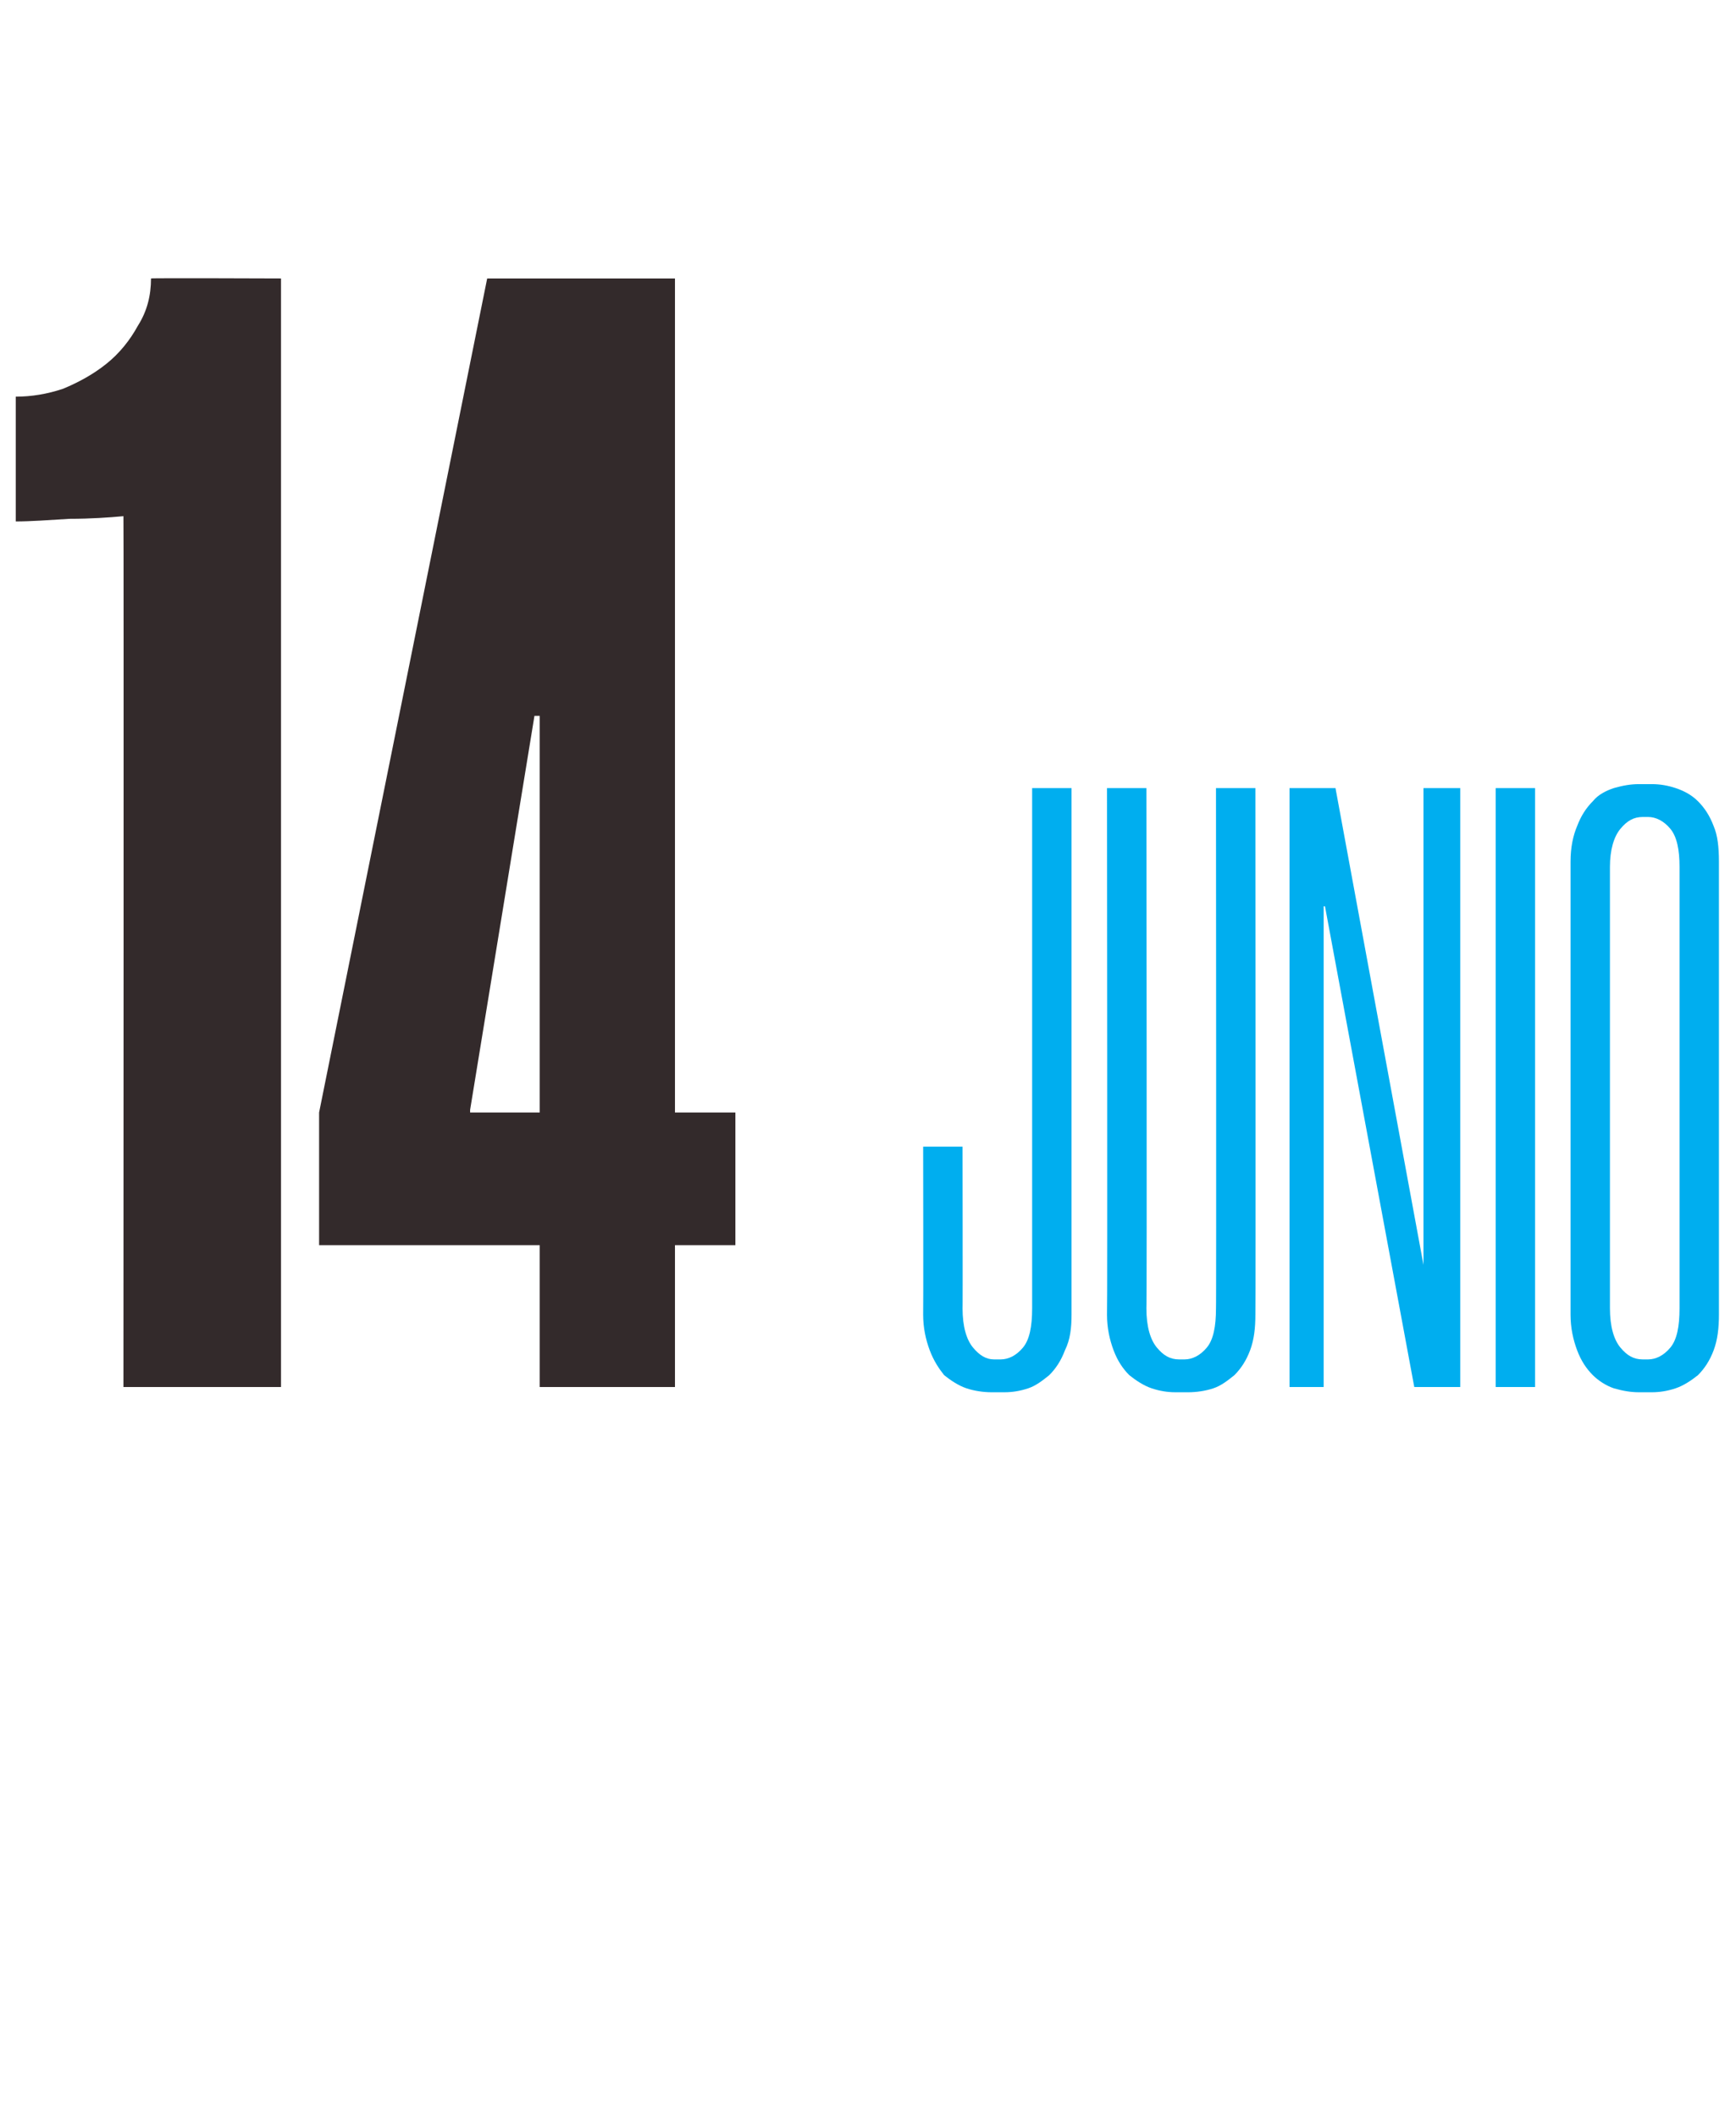 <?xml version="1.0" standalone="no"?><!DOCTYPE svg PUBLIC "-//W3C//DTD SVG 1.1//EN" "http://www.w3.org/Graphics/SVG/1.1/DTD/svg11.dtd"><svg xmlns="http://www.w3.org/2000/svg" version="1.1" width="132.2px" height="161.2px" viewBox="0 -15 132.2 161.2" style="top:-15px">  <desc>14 JUNIO</desc>  <defs/>  <g id="Polygon12319">    <path d="M 75.5 91 C 74.9 91 74.2 90.9 73.6 90.7 C 73 90.5 72.4 90.1 71.9 89.7 C 71.5 89.2 71.1 88.6 70.8 87.8 C 70.5 87 70.3 86.1 70.3 85.1 C 70.32 85.1 70.3 72.3 70.3 72.3 L 73.3 72.3 C 73.3 72.3 73.32 84.65 73.3 84.6 C 73.3 86 73.6 87 74.1 87.6 C 74.6 88.2 75.1 88.5 75.7 88.5 C 75.7 88.5 76.2 88.5 76.2 88.5 C 76.8 88.5 77.4 88.2 77.9 87.6 C 78.4 87 78.6 86 78.6 84.6 C 78.6 84.65 78.6 45 78.6 45 L 81.6 45 C 81.6 45 81.6 85.1 81.6 85.1 C 81.6 86.1 81.5 87 81.1 87.8 C 80.8 88.6 80.4 89.2 79.9 89.7 C 79.4 90.1 78.9 90.5 78.3 90.7 C 77.7 90.9 77.1 91 76.5 91 C 76.5 91 75.5 91 75.5 91 Z M 89.5 91 C 88.9 91 88.3 90.9 87.7 90.7 C 87.1 90.5 86.5 90.1 86 89.7 C 85.5 89.2 85.1 88.6 84.8 87.8 C 84.5 87 84.3 86.1 84.3 85.1 C 84.34 85.1 84.3 45 84.3 45 L 87.3 45 C 87.3 45 87.35 84.65 87.3 84.6 C 87.3 86 87.6 87 88.1 87.6 C 88.6 88.2 89.1 88.5 89.8 88.5 C 89.8 88.5 90.2 88.5 90.2 88.5 C 90.8 88.5 91.4 88.2 91.9 87.6 C 92.4 87 92.6 86 92.6 84.6 C 92.63 84.65 92.6 45 92.6 45 L 95.6 45 C 95.6 45 95.63 85.1 95.6 85.1 C 95.6 86.1 95.5 87 95.2 87.8 C 94.9 88.6 94.5 89.2 94 89.7 C 93.5 90.1 93 90.5 92.4 90.7 C 91.8 90.9 91.1 91 90.5 91 C 90.5 91 89.5 91 89.5 91 Z M 107.7 90.6 L 100.9 54 L 100.8 54 L 100.8 90.6 L 98.2 90.6 L 98.2 45 L 101.7 45 L 108.4 81.3 L 108.4 81.3 L 108.4 45 L 111.2 45 L 111.2 90.6 L 107.7 90.6 Z M 116.9 45 L 116.9 90.6 L 113.9 90.6 L 113.9 45 L 116.9 45 Z M 124.8 91 C 124.2 91 123.6 90.9 122.9 90.7 C 122.3 90.5 121.7 90.1 121.3 89.7 C 120.8 89.2 120.4 88.6 120.1 87.8 C 119.8 87 119.6 86.1 119.6 85.1 C 119.6 85.1 119.6 50.6 119.6 50.6 C 119.6 49.5 119.8 48.6 120.1 47.9 C 120.4 47.1 120.8 46.5 121.3 46 C 121.7 45.5 122.3 45.2 122.9 45 C 123.6 44.8 124.2 44.7 124.8 44.7 C 124.8 44.7 125.8 44.7 125.8 44.7 C 126.4 44.7 127 44.8 127.6 45 C 128.2 45.2 128.8 45.5 129.3 46 C 129.8 46.5 130.2 47.1 130.5 47.9 C 130.8 48.6 130.9 49.5 130.9 50.6 C 130.9 50.6 130.9 85.1 130.9 85.1 C 130.9 86.1 130.8 87 130.5 87.8 C 130.2 88.6 129.8 89.2 129.3 89.7 C 128.8 90.1 128.2 90.5 127.6 90.7 C 127 90.9 126.4 91 125.8 91 C 125.8 91 124.8 91 124.8 91 Z M 125.1 47.2 C 124.4 47.2 123.9 47.5 123.4 48.1 C 122.9 48.7 122.6 49.7 122.6 51 C 122.6 51 122.6 84.6 122.6 84.6 C 122.6 86 122.9 87 123.4 87.6 C 123.9 88.2 124.4 88.5 125.1 88.5 C 125.1 88.5 125.5 88.5 125.5 88.5 C 126.1 88.5 126.7 88.2 127.2 87.6 C 127.7 87 127.9 86 127.9 84.6 C 127.9 84.6 127.9 51 127.9 51 C 127.9 49.7 127.7 48.7 127.2 48.1 C 126.7 47.5 126.1 47.2 125.5 47.2 C 125.5 47.2 125.1 47.2 125.1 47.2 Z " stroke="none" fill="#00aeef"/>  </g>  <g id="Polygon12318">    <path d="M 9.4 90.6 C 9.4 90.6 9.43 24.29 9.4 24.3 C 8.3 24.4 6.9 24.5 5.3 24.5 C 3.7 24.6 2.3 24.7 1.2 24.7 C 1.2 24.7 1.2 15.2 1.2 15.2 C 2.4 15.2 3.6 15 4.8 14.6 C 6 14.1 7.1 13.5 8.1 12.7 C 9.1 11.9 9.9 10.9 10.5 9.8 C 11.2 8.7 11.5 7.5 11.5 6.2 C 11.48 6.16 21.4 6.2 21.4 6.2 L 21.4 90.6 L 9.4 90.6 Z M 56 69.7 L 56 79.8 L 51.4 79.8 L 51.4 90.6 L 41.1 90.6 L 41.1 79.8 L 24.3 79.8 L 24.3 69.7 L 37.1 6.2 L 51.4 6.2 L 51.4 69.7 L 56 69.7 Z M 41.1 39.5 L 40.7 39.5 L 35.8 69.5 L 35.8 69.7 L 41.1 69.7 L 41.1 39.5 Z " stroke="none" fill="#332a2b"/>  </g></svg>